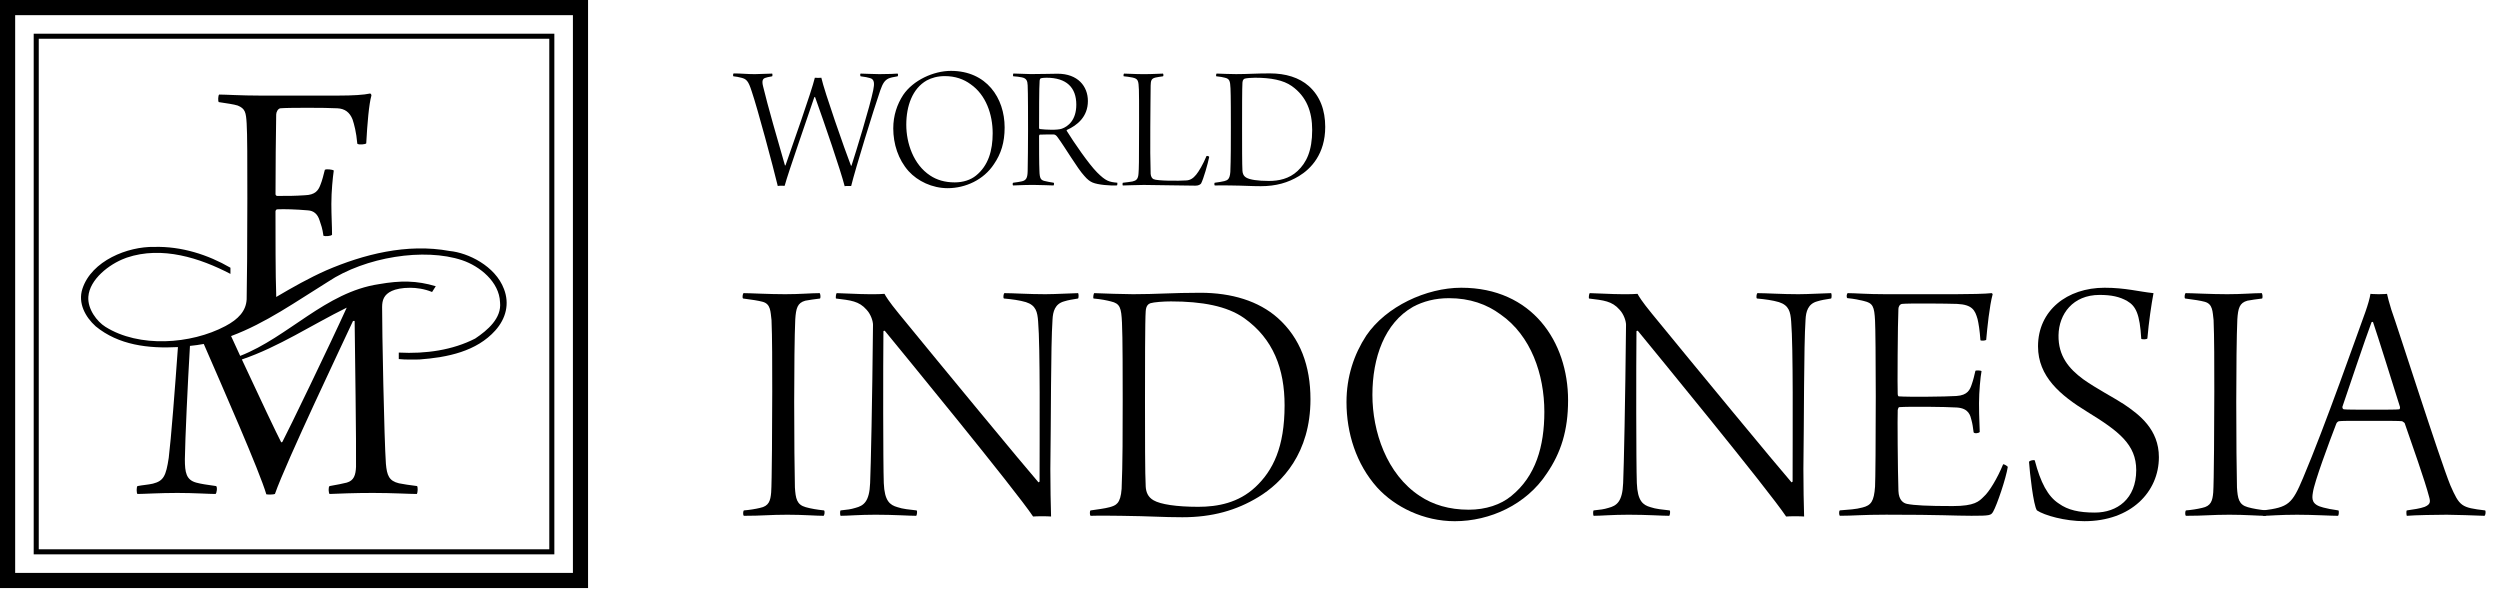 <?xml version="1.0" encoding="utf-8"?>
<!-- Generator: Adobe Illustrator 16.0.3, SVG Export Plug-In . SVG Version: 6.00 Build 0)  -->
<!DOCTYPE svg PUBLIC "-//W3C//DTD SVG 1.1//EN" "http://www.w3.org/Graphics/SVG/1.1/DTD/svg11.dtd">
<svg version="1.1" id="Warstwa_1" xmlns="http://www.w3.org/2000/svg" xmlns:xlink="http://www.w3.org/1999/xlink" x="0px" y="0px"
	 width="230px" height="55px" viewBox="0 0 230 55" enable-background="new 0 0 230 55" xml:space="preserve">
<g>
	<g>
		<path d="M0,54.101h54.101V0H0V54.101L0,54.101z M52.707,52.707H1.395V1.395h51.313V52.707L52.707,52.707z"/>
		<path d="M51,3.101h-47.9V51H51V3.101L51,3.101z M50.535,50.535H3.565V3.565h46.97V50.535L50.535,50.535z"/>
		<path d="M8.804,30.022c2.105,1.728,4.831,2.056,7.566,1.91c-0.259,3.684-0.643,8.578-0.847,10.194
			c-0.253,1.674-0.475,2.118-1.455,2.369c-0.411,0.097-0.917,0.126-1.423,0.224c-0.094,0.093-0.094,0.631,0,0.727
			c0.569,0,2.023-0.096,3.668-0.096c1.581,0,2.876,0.096,3.51,0.096c0.125-0.064,0.189-0.634,0.063-0.727
			c-0.885-0.127-1.36-0.19-1.834-0.318c-0.917-0.254-1.044-0.916-1.044-2.149c0.025-1.848,0.261-6.965,0.468-10.429
			c0.429-0.046,0.857-0.096,1.271-0.179c1.793,4.13,5.12,11.675,5.755,13.833c0.126,0.032,0.663,0.032,0.791-0.031
			c1.042-2.974,6.259-13.912,7.177-15.903c0.063-0.034,0.126-0.034,0.157,0c0.032,2.75,0.158,11.352,0.127,13.404
			c-0.032,0.759-0.189,1.265-0.853,1.454c-0.38,0.095-0.854,0.191-1.582,0.318c-0.126,0.093-0.094,0.631,0,0.727
			c0.79-0.033,2.276-0.096,3.983-0.096c1.866,0,3.32,0.096,4.047,0.096c0.096-0.158,0.096-0.602,0.032-0.727
			c-0.728-0.098-1.234-0.16-1.676-0.255c-0.917-0.22-1.107-0.728-1.202-1.801c-0.158-2.244-0.357-12.458-0.348-14.418
			c0.003-0.629,0.162-1.144,0.899-1.482c0.346-0.16,0.923-0.29,1.697-0.288c0.54,0.002,1.286,0.092,2,0.389l0.34-0.532
			c-1.75-0.52-3.228-0.542-5.24-0.188c-4.904,0.734-8.318,4.866-12.753,6.598c-0.283-0.613-0.565-1.225-0.838-1.824
			c3.188-1.184,6.019-3.204,8.915-4.996c3.436-2.29,8.872-3.142,12.339-1.983c1.62,0.541,3.426,1.996,3.49,3.873
			c0.159,1.46-1.142,2.569-2.287,3.335c-2.067,1.061-4.538,1.422-7.029,1.29v0.596c0.62,0.066,1.252,0.045,1.889,0.04
			c2.608-0.191,5.272-0.746,6.993-2.671c0.988-1.106,1.32-2.46,0.796-3.813c-0.796-2.129-3.325-3.34-4.994-3.497
			c-3.945-0.73-7.953,0.318-11.355,1.781c-1.587,0.705-3.102,1.563-4.604,2.448c0.001-0.088,0-0.197-0.004-0.333
			c-0.063-1.392-0.063-5.611-0.063-7.541c0-0.062,0.063-0.189,0.158-0.189c0.663-0.031,1.725,0,2.832,0.096
			c0.506,0.032,0.885,0.316,1.074,0.948c0.127,0.379,0.253,0.695,0.348,1.391c0.16,0.064,0.696,0.033,0.791-0.095
			c0-0.79-0.063-1.77-0.063-2.846c0-1.137,0.126-2.403,0.222-3.065c-0.127-0.096-0.695-0.159-0.822-0.064
			c-0.127,0.505-0.253,1.011-0.411,1.392c-0.189,0.504-0.474,0.917-1.422,0.948c-0.981,0.063-1.441,0.063-2.547,0.063
			c-0.064,0-0.158-0.063-0.158-0.158c0-2.15,0.031-5.755,0.063-7.335c0-0.221,0.158-0.538,0.38-0.57
			c0.631-0.062,4.172-0.062,5.249,0c0.696,0.032,1.137,0.38,1.391,1.014c0.158,0.474,0.347,1.17,0.442,2.244
			c0.127,0.126,0.759,0.062,0.822-0.032c0.095-1.802,0.253-3.636,0.475-4.395c0-0.063-0.031-0.189-0.127-0.189
			c-0.569,0.125-1.581,0.189-2.94,0.189h-7.177c-1.739,0-3.161-0.095-3.763-0.095c-0.095,0.063-0.126,0.633-0.032,0.695
			c0.822,0.128,1.329,0.191,1.739,0.316c0.696,0.285,0.76,0.632,0.823,1.644c0.063,0.979,0.063,3.479,0.063,6.924
			c0,3.636-0.032,8.157-0.063,9.263c-0.059,1.07-0.759,1.826-1.96,2.461c-3.178,1.682-7.944,2.009-11.038,0.063
			c-0.767-0.48-1.646-1.619-1.567-2.764c0.112-1.6,1.919-2.999,3.38-3.54l0.16-0.061c3.241-1.093,6.733,0.038,9.533,1.499v-0.569
			c-2.076-1.202-4.506-1.98-7-1.914c-2.45-0.053-5.775,1.274-6.617,3.849C7.15,27.883,7.85,29.164,8.804,30.022L8.804,30.022z
			 M31.899,28.303c-1.568,3.458-5.404,11.381-5.912,12.335c-0.032,0.064-0.096,0.064-0.127,0.033
			c-0.311-0.582-1.959-4.041-3.609-7.6C25.66,31.912,28.682,29.885,31.899,28.303L31.899,28.303z"/>
		<path d="M67.465,7.018c0.282,0.033,0.482,0.066,0.731,0.133c0.465,0.117,0.649,0.266,0.965,1.264
			c0.532,1.563,1.945,6.835,2.394,8.698c0.083-0.034,0.566-0.034,0.632-0.016c0.333-1.248,2.178-6.486,2.727-8.149l0.067-0.033
			c0.865,2.412,2.36,6.769,2.728,8.216c0.083-0.033,0.532-0.017,0.598-0.017c0.382-1.563,2.046-6.968,2.677-8.797
			c0.233-0.665,0.416-0.931,0.765-1.098c0.15-0.066,0.417-0.133,0.832-0.199c0.05-0.033,0.05-0.216,0-0.25
			c-0.316,0.017-0.699,0.051-1.68,0.051c-0.615,0-1.396-0.051-1.729-0.051c-0.05,0.034-0.034,0.2,0,0.25
			c0.432,0.05,0.631,0.1,0.882,0.167c0.415,0.116,0.398,0.532,0.282,1.113c-0.299,1.481-1.596,5.705-1.996,6.935
			c-0.016,0-0.033,0.017-0.049,0.017c-0.566-1.463-2.462-6.869-2.728-8.099c-0.083,0.017-0.481,0.017-0.598,0
			c-0.283,1.214-2.162,6.52-2.694,8.048c-0.017,0.018-0.051,0.018-0.051,0.034c-0.598-2.062-1.646-5.704-2.011-7.267
			c-0.133-0.516-0.05-0.715,0.183-0.798c0.166-0.067,0.25-0.067,0.648-0.149c0.033-0.033,0.033-0.216,0-0.25
			c-0.349,0.017-0.782,0.034-1.597,0.051c-0.714,0-1.28-0.067-1.945-0.067C67.432,6.785,67.432,6.985,67.465,7.018L67.465,7.018z
			 M87.186,17.312c1.629,0,3.312-0.765,4.257-2.211c0.648-0.948,0.983-1.979,0.983-3.376c0-2.711-1.665-5.205-4.94-5.205
			c-1.613,0-3.476,0.865-4.391,2.212c-0.565,0.865-0.915,1.896-0.915,3.077c0,1.43,0.45,2.86,1.414,3.941
			C84.425,16.663,85.756,17.312,87.186,17.312L87.186,17.312z M87.835,16.78c-0.915,0-1.663-0.233-2.262-0.632
			c-1.546-1.014-2.195-2.993-2.195-4.672c0-1.729,0.565-3.327,1.879-4.075c0.466-0.249,1.014-0.399,1.663-0.399
			c0.964,0,1.747,0.283,2.378,0.749c1.413,0.981,2.028,2.777,2.028,4.507c0,1.597-0.4,2.977-1.529,3.891
			C89.315,16.546,88.616,16.78,87.835,16.78L87.835,16.78z M93.215,7.018c0.283,0.017,0.582,0.05,0.798,0.1
			c0.415,0.083,0.518,0.316,0.532,0.731c0.035,0.599,0.035,3.209,0.035,4.174c0,0.881-0.018,3.26-0.035,3.708
			c-0.015,0.616-0.117,0.849-0.516,0.948c-0.165,0.049-0.481,0.083-0.814,0.133c-0.067,0.016-0.067,0.233,0,0.25
			c0.25,0,0.832-0.05,1.861-0.05c0.699,0,1.632,0.05,1.849,0.05c0.05-0.05,0.067-0.217,0.017-0.25c-0.3-0.05-0.615-0.1-0.865-0.167
			c-0.301-0.083-0.432-0.199-0.449-0.915c-0.033-0.615-0.033-2.344-0.033-3.226c0-0.033,0.033-0.117,0.066-0.117
			c0.282,0,0.981-0.033,1.265-0.017c0.115,0,0.249,0.067,0.381,0.266c0.666,0.898,1.813,2.86,2.446,3.542
			c0.297,0.349,0.531,0.515,0.764,0.615c0.5,0.217,1.663,0.3,2.246,0.267c0.031-0.017,0.048-0.217,0.031-0.25
			c-0.763-0.066-1.063-0.15-1.862-0.948c-0.764-0.765-2.145-2.777-2.793-3.825c-0.018-0.017-0.018-0.05,0.018-0.083
			c0.932-0.416,1.929-1.198,1.929-2.661c0-1.347-0.916-2.511-2.794-2.511c-0.582,0-1.348,0.034-2.444,0.034
			c-0.448,0-1.215-0.051-1.613-0.051C93.198,6.785,93.183,6.985,93.215,7.018L93.215,7.018z M96.277,7.151
			c1.844,0,2.743,0.898,2.743,2.478c0,1.43-0.765,2.012-1.33,2.211c-0.416,0.15-1.48,0.1-2.029,0.033
			c-0.016,0-0.066-0.049-0.066-0.083c0-1.098,0-3.809,0.051-4.374c0-0.066,0.05-0.183,0.081-0.2
			C95.861,7.167,96.093,7.151,96.277,7.151L96.277,7.151z M103.381,7.018c0.168,0.017,0.615,0.066,0.814,0.116
			c0.517,0.117,0.549,0.283,0.584,1.115c0.016,0.349,0.016,1.331,0.016,3.06c0,3.859-0.016,4.175-0.051,4.64
			c-0.032,0.548-0.215,0.665-0.563,0.748c-0.233,0.05-0.517,0.066-0.882,0.117c-0.034,0.05-0.034,0.216,0,0.25
			c0.264,0,1.263-0.05,1.929-0.05c0.715,0,3.906,0.066,4.755,0.066c0.283,0,0.432-0.099,0.517-0.199
			c0.232-0.449,0.615-1.796,0.747-2.444c-0.015-0.066-0.198-0.116-0.248-0.083c-0.316,0.765-0.715,1.431-0.949,1.713
			c-0.282,0.35-0.564,0.516-0.915,0.532c-0.68,0.05-2.676,0.05-3.007-0.116c-0.117-0.05-0.25-0.217-0.268-0.483
			c-0.033-0.881-0.05-2.827-0.033-4.273c0.017-1.364,0.017-3.31,0.033-3.858c0.018-0.416,0.034-0.632,0.433-0.732
			c0.216-0.049,0.365-0.066,0.697-0.116c0.067-0.017,0.05-0.233,0-0.25c-0.281,0-0.913,0.051-1.729,0.051
			c-0.915,0-1.496-0.051-1.847-0.051C103.365,6.785,103.347,7.001,103.381,7.018L103.381,7.018z M111.893,7.018
			c0.365,0.033,0.599,0.083,0.798,0.133c0.433,0.1,0.482,0.299,0.515,0.981c0.033,0.582,0.033,2.744,0.033,3.575
			c0,1.38,0,2.994-0.048,4.107c-0.051,0.699-0.267,0.765-0.55,0.848c-0.25,0.066-0.548,0.1-0.882,0.15c-0.049,0-0.049,0.233,0,0.25
			c0.382-0.017,1.23,0,1.414,0c1.413,0.016,1.879,0.067,2.826,0.067c1.381,0,2.496-0.316,3.509-0.932
			c1.098-0.665,2.412-2.028,2.412-4.523c0-1.529-0.466-2.827-1.513-3.758c-0.882-0.782-2.129-1.164-3.575-1.164
			c-1.297,0-2.014,0.067-3.11,0.067c-0.434,0-1.38-0.034-1.796-0.051C111.893,6.785,111.86,6.985,111.893,7.018L111.893,7.018z
			 M114.305,15.715c-0.034-0.532-0.034-2.411-0.034-3.924c0-1.447,0-3.792,0.034-4.191c0.016-0.266,0.133-0.332,0.214-0.366
			c0.168-0.049,0.601-0.083,0.949-0.083c1.446,0,2.595,0.216,3.375,0.765c1.364,0.964,1.878,2.362,1.878,4.041
			c0,1.929-0.53,3.01-1.346,3.774c-0.781,0.731-1.746,0.915-2.644,0.915c-1.014,0-1.747-0.116-2.061-0.299
			C114.403,16.197,114.321,15.965,114.305,15.715L114.305,15.715z"/>
	</g>
</g>
<g>
	<path d="M68.399,26.968c0.596,0,2.317,0.099,3.839,0.099c1.39,0,2.383-0.099,3.177-0.099c0.066,0.099,0.1,0.397,0.033,0.496
		c-0.496,0.066-1.059,0.133-1.357,0.199c-0.728,0.199-0.86,0.695-0.927,1.721c-0.066,1.391-0.099,4.7-0.099,7.579
		c0,3.111,0.033,6.785,0.066,7.877c0.066,1.026,0.165,1.589,0.993,1.82c0.463,0.133,1.059,0.232,1.688,0.298
		c0.099,0.1,0.033,0.431-0.033,0.497c-0.695,0-1.886-0.1-3.343-0.1c-1.622,0-2.284,0.1-4.004,0.1c-0.1-0.1-0.066-0.431,0-0.497
		c0.463-0.033,1.092-0.132,1.489-0.231c0.827-0.165,0.959-0.662,1.026-1.423c0.066-0.795,0.099-6.521,0.099-9.268
		c0-2.481,0-5.063-0.066-6.586c-0.1-0.794-0.066-1.489-0.828-1.688c-0.364-0.1-0.993-0.199-1.787-0.298
		C68.267,27.398,68.333,27.034,68.399,26.968z"/>
	<path d="M76.973,26.968c0.463,0,1.986,0.099,3.012,0.099c0.662,0,1.092,0,1.39-0.033c0.099,0.199,0.397,0.695,1.291,1.787
		c3.839,4.7,11.683,14.198,12.875,15.556l0.1-0.066c0-4.468,0.066-12.411-0.133-14.728c-0.066-0.894-0.198-1.49-1.125-1.788
		c-0.563-0.166-1.258-0.265-2.019-0.331c-0.1-0.066-0.033-0.43,0.032-0.496c0.828,0,2.218,0.099,3.773,0.099
		c0.927,0,2.647-0.099,3.012-0.099c0.066,0.066,0.066,0.43,0,0.496c-0.596,0.1-0.86,0.133-1.291,0.265
		c-0.827,0.231-1.025,0.927-1.059,1.688c-0.166,2.449-0.133,9.301-0.199,13.735c0,1.489,0.033,3.343,0.066,4.368
		c-0.298-0.032-1.323-0.032-1.654,0c-1.655-2.481-12.146-15.257-13.636-17.077c-0.033-0.033-0.133,0-0.133,0.033
		c-0.033,3.276-0.033,12.047,0.033,13.967c0.066,1.654,0.563,2.019,1.258,2.217c0.463,0.166,1.158,0.232,1.754,0.298
		c0.1,0.033,0.033,0.464-0.033,0.497c-0.628,0-2.052-0.1-3.74-0.1c-1.489,0-2.548,0.1-3.21,0.1c-0.066-0.066-0.066-0.464,0-0.497
		c0.629-0.065,0.927-0.099,1.357-0.231c0.761-0.198,1.291-0.563,1.357-2.283c0.066-1.522,0.199-7.612,0.265-14.563
		c0-0.298-0.166-0.927-0.596-1.39c-0.695-0.794-1.457-0.861-2.813-1.026C76.873,27.398,76.906,27.034,76.973,26.968z"/>
	<path d="M100.673,26.968c0.827,0.033,2.714,0.099,3.574,0.099c2.185,0,3.607-0.132,6.189-0.132c2.879,0,5.361,0.761,7.115,2.317
		c2.085,1.854,3.012,4.435,3.012,7.479c0,4.965-2.614,7.679-4.799,9.002c-2.019,1.225-4.236,1.854-6.983,1.854
		c-1.887,0-2.813-0.099-5.626-0.132c-0.364,0-2.053-0.033-2.813,0c-0.1-0.033-0.1-0.497,0-0.497
		c0.662-0.099,1.258-0.165,1.754-0.298c0.563-0.165,0.993-0.298,1.093-1.688c0.099-2.218,0.099-5.428,0.099-8.175
		c0-1.655,0-5.957-0.066-7.116c-0.065-1.356-0.165-1.754-1.025-1.952c-0.397-0.1-0.86-0.199-1.589-0.265
		C100.541,27.398,100.607,27.001,100.673,26.968z M106.134,46.031c0.629,0.364,2.085,0.596,4.104,0.596
		c1.787,0,3.707-0.363,5.263-1.82c1.621-1.522,2.681-3.673,2.681-7.513c0-3.343-1.026-6.123-3.74-8.042
		c-1.556-1.092-3.839-1.522-6.718-1.522c-0.695,0-1.556,0.066-1.887,0.166c-0.166,0.066-0.397,0.198-0.431,0.728
		c-0.066,0.794-0.066,5.461-0.066,8.34c0,3.012,0,6.752,0.066,7.812C105.439,45.271,105.605,45.733,106.134,46.031z"/>
	<path d="M126.69,44.84c-1.919-2.151-2.813-4.997-2.813-7.844c0-2.35,0.694-4.401,1.82-6.123c1.82-2.68,5.526-4.401,8.737-4.401
		c6.52,0,9.829,4.965,9.829,10.359c0,2.78-0.662,4.832-1.952,6.719c-1.887,2.879-5.229,4.401-8.473,4.401
		C130.993,47.951,128.345,46.66,126.69,44.84z M139.035,45.635c2.251-1.82,3.045-4.567,3.045-7.745c0-3.441-1.225-7.017-4.037-8.969
		c-1.258-0.927-2.813-1.489-4.733-1.489c-1.29,0-2.383,0.298-3.31,0.794c-2.614,1.489-3.739,4.667-3.739,8.108
		c0,3.343,1.29,7.281,4.368,9.301c1.191,0.794,2.681,1.258,4.501,1.258C136.685,46.893,138.076,46.429,139.035,45.635z"/>
	<path d="M146.253,26.968c0.463,0,1.985,0.099,3.012,0.099c0.662,0,1.092,0,1.39-0.033c0.1,0.199,0.397,0.695,1.291,1.787
		c3.839,4.7,11.683,14.198,12.875,15.556l0.099-0.066c0-4.468,0.066-12.411-0.132-14.728c-0.066-0.894-0.199-1.49-1.126-1.788
		c-0.563-0.166-1.257-0.265-2.019-0.331c-0.1-0.066-0.033-0.43,0.033-0.496c0.827,0,2.218,0.099,3.772,0.099
		c0.927,0,2.648-0.099,3.013-0.099c0.065,0.066,0.065,0.43,0,0.496c-0.597,0.1-0.861,0.133-1.291,0.265
		c-0.827,0.231-1.026,0.927-1.06,1.688c-0.165,2.449-0.132,9.301-0.198,13.735c0,1.489,0.033,3.343,0.066,4.368
		c-0.298-0.032-1.324-0.032-1.655,0c-1.654-2.481-12.146-15.257-13.636-17.077c-0.033-0.033-0.132,0-0.132,0.033
		c-0.033,3.276-0.033,12.047,0.033,13.967c0.065,1.654,0.563,2.019,1.257,2.217c0.464,0.166,1.159,0.232,1.755,0.298
		c0.099,0.033,0.033,0.464-0.033,0.497c-0.629,0-2.052-0.1-3.74-0.1c-1.489,0-2.548,0.1-3.21,0.1c-0.066-0.066-0.066-0.464,0-0.497
		c0.629-0.065,0.927-0.099,1.356-0.231c0.762-0.198,1.291-0.563,1.357-2.283c0.066-1.522,0.198-7.612,0.265-14.563
		c0-0.298-0.166-0.927-0.596-1.39c-0.695-0.794-1.456-0.861-2.813-1.026C146.154,27.398,146.187,27.034,146.253,26.968z"/>
	<path d="M169.987,26.968c0.728,0,1.688,0.099,3.508,0.099h6.388c1.225,0,2.847-0.033,3.343-0.099c0.033,0,0.1,0.066,0.1,0.099
		c-0.298,1.092-0.497,3.111-0.596,4.203c-0.066,0.066-0.431,0.1-0.53,0.033c-0.065-0.927-0.165-1.522-0.265-1.952
		c-0.231-0.795-0.463-1.324-1.887-1.391c-0.86-0.033-4.534-0.066-5.063,0c-0.231,0.033-0.331,0.298-0.331,0.463
		c-0.065,1.192-0.099,7.48-0.065,7.778c0,0.132,0.032,0.265,0.099,0.265c0.827,0.066,4.336,0.033,5.296-0.033
		c1.059-0.066,1.258-0.596,1.423-1.092c0.133-0.364,0.231-0.795,0.331-1.225c0.1-0.066,0.529-0.033,0.563,0.033
		c-0.1,0.529-0.231,1.886-0.231,2.945c0,1.423,0.066,2.151,0.066,2.647c-0.1,0.133-0.497,0.166-0.563,0.033
		c-0.065-0.496-0.099-0.761-0.198-1.125c-0.1-0.397-0.231-1.093-1.356-1.158c-0.993-0.066-4.402-0.1-5.296-0.033
		c-0.066,0-0.132,0.231-0.132,0.265c-0.033,0.563,0,5.494,0.065,7.446c0.033,0.86,0.464,1.126,0.795,1.191
		c0.661,0.133,1.854,0.199,4.203,0.199c2.019,0,2.416-0.431,2.846-0.861c0.497-0.43,1.258-1.688,1.787-2.979
		c0.066-0.033,0.364,0.133,0.431,0.232c-0.165,1.059-0.993,3.508-1.356,4.137c-0.199,0.331-0.298,0.364-1.986,0.364
		c-1.654,0-2.681-0.1-7.844-0.1c-2.218,0-3.012,0.1-4.27,0.1c-0.066-0.066-0.1-0.397,0-0.497c0.827-0.065,1.489-0.099,2.085-0.265
		c0.795-0.198,1.06-0.563,1.158-1.919c0.033-0.497,0.066-4.402,0.066-8.308c0-3.276-0.033-6.454-0.066-6.95
		c-0.065-1.324-0.198-1.622-1.025-1.82c-0.397-0.099-0.86-0.199-1.522-0.265C169.854,27.365,169.887,27.034,169.987,26.968z"/>
	<path d="M189.417,46.329c0.827,0.596,1.854,0.828,3.31,0.828c2.052,0,3.806-1.258,3.806-3.905c0-2.351-1.588-3.575-4.501-5.362
		c-2.481-1.522-4.534-3.243-4.534-6.023c0-3.31,2.681-5.395,6.123-5.395c1.92,0,3.178,0.364,4.501,0.497
		c-0.198,1.059-0.43,2.615-0.563,4.17c-0.066,0.099-0.496,0.099-0.563,0.032c-0.133-2.283-0.496-3.011-1.291-3.475
		c-0.694-0.397-1.456-0.563-2.548-0.563c-2.449,0-3.74,1.754-3.773,3.707c-0.033,1.919,0.96,3.077,2.251,4.037
		c1.257,0.894,2.813,1.688,3.772,2.317c1.423,0.959,3.211,2.316,3.211,4.865c0,3.21-2.582,5.891-6.852,5.891
		c-1.787,0-3.674-0.529-4.368-0.993c-0.331-0.463-0.662-3.508-0.729-4.468c0.066-0.132,0.464-0.198,0.529-0.132
		C187.729,44.377,188.39,45.668,189.417,46.329z"/>
	<path d="M201.069,26.968c0.596,0,2.316,0.099,3.839,0.099c1.391,0,2.383-0.099,3.178-0.099c0.066,0.099,0.099,0.397,0.033,0.496
		c-0.497,0.066-1.06,0.133-1.357,0.199c-0.728,0.199-0.86,0.695-0.927,1.721c-0.066,1.391-0.099,4.7-0.099,7.579
		c0,3.111,0.032,6.785,0.065,7.877c0.066,1.026,0.166,1.589,0.993,1.82c0.463,0.133,1.06,0.232,1.688,0.298
		c0.1,0.1,0.033,0.431-0.032,0.497c-0.695,0-1.887-0.1-3.343-0.1c-1.622,0-2.284,0.1-4.005,0.1c-0.1-0.1-0.066-0.431,0-0.497
		c0.463-0.033,1.092-0.132,1.489-0.231c0.827-0.165,0.96-0.662,1.026-1.423c0.065-0.795,0.099-6.521,0.099-9.268
		c0-2.481,0-5.063-0.066-6.586c-0.099-0.794-0.065-1.489-0.827-1.688c-0.364-0.1-0.993-0.199-1.787-0.298
		C200.936,27.398,201.002,27.034,201.069,26.968z"/>
	<path d="M211.892,43.946c2.02-4.766,4.998-13.271,5.727-15.257c0.231-0.662,0.396-1.225,0.463-1.655
		c0.033,0,0.298,0.033,0.761,0.033c0.497,0,0.729-0.033,0.762-0.033c0.066,0.298,0.198,0.828,0.397,1.457
		c0.596,1.655,4.435,13.702,5.428,16.151c0.86,1.953,0.992,2.052,3.21,2.316c0.066,0.1,0.033,0.431-0.066,0.497
		c-0.827-0.033-2.714-0.1-3.475-0.1c-0.795,0-2.979,0.033-3.674,0.1c-0.033-0.066-0.066-0.431,0-0.497
		c0.662-0.099,1.191-0.165,1.654-0.331c0.53-0.231,0.53-0.463,0.397-0.927c-0.364-1.423-1.621-4.964-2.25-6.784
		c0,0-0.199-0.166-0.232-0.166c-0.331-0.032-1.025-0.032-3.077-0.032c-2.218,0-2.384,0-2.714,0.032c-0.1,0-0.232,0.133-0.266,0.232
		c-0.661,1.721-2.019,5.361-2.15,6.321c-0.1,0.596-0.133,1.125,0.959,1.39c0.397,0.1,0.695,0.166,1.391,0.265
		c0.066,0.066,0.033,0.431-0.033,0.497c-0.596,0-2.316-0.1-3.773-0.1c-1.621,0-2.614,0.1-3.11,0.1c-0.1-0.033-0.1-0.431,0-0.497
		C210.536,46.66,210.867,46.396,211.892,43.946z M218.181,29.649c-0.53,1.39-2.185,6.321-2.681,7.777
		c0,0.132,0.032,0.198,0.132,0.231c0.298,0.033,1.125,0.033,2.912,0.033c0.729,0,2.02,0,2.185-0.033c0.033,0,0.1-0.1,0.066-0.231
		c-0.794-2.516-1.985-6.354-2.482-7.811C218.28,29.616,218.181,29.616,218.181,29.649z"/>
</g>
</svg>
